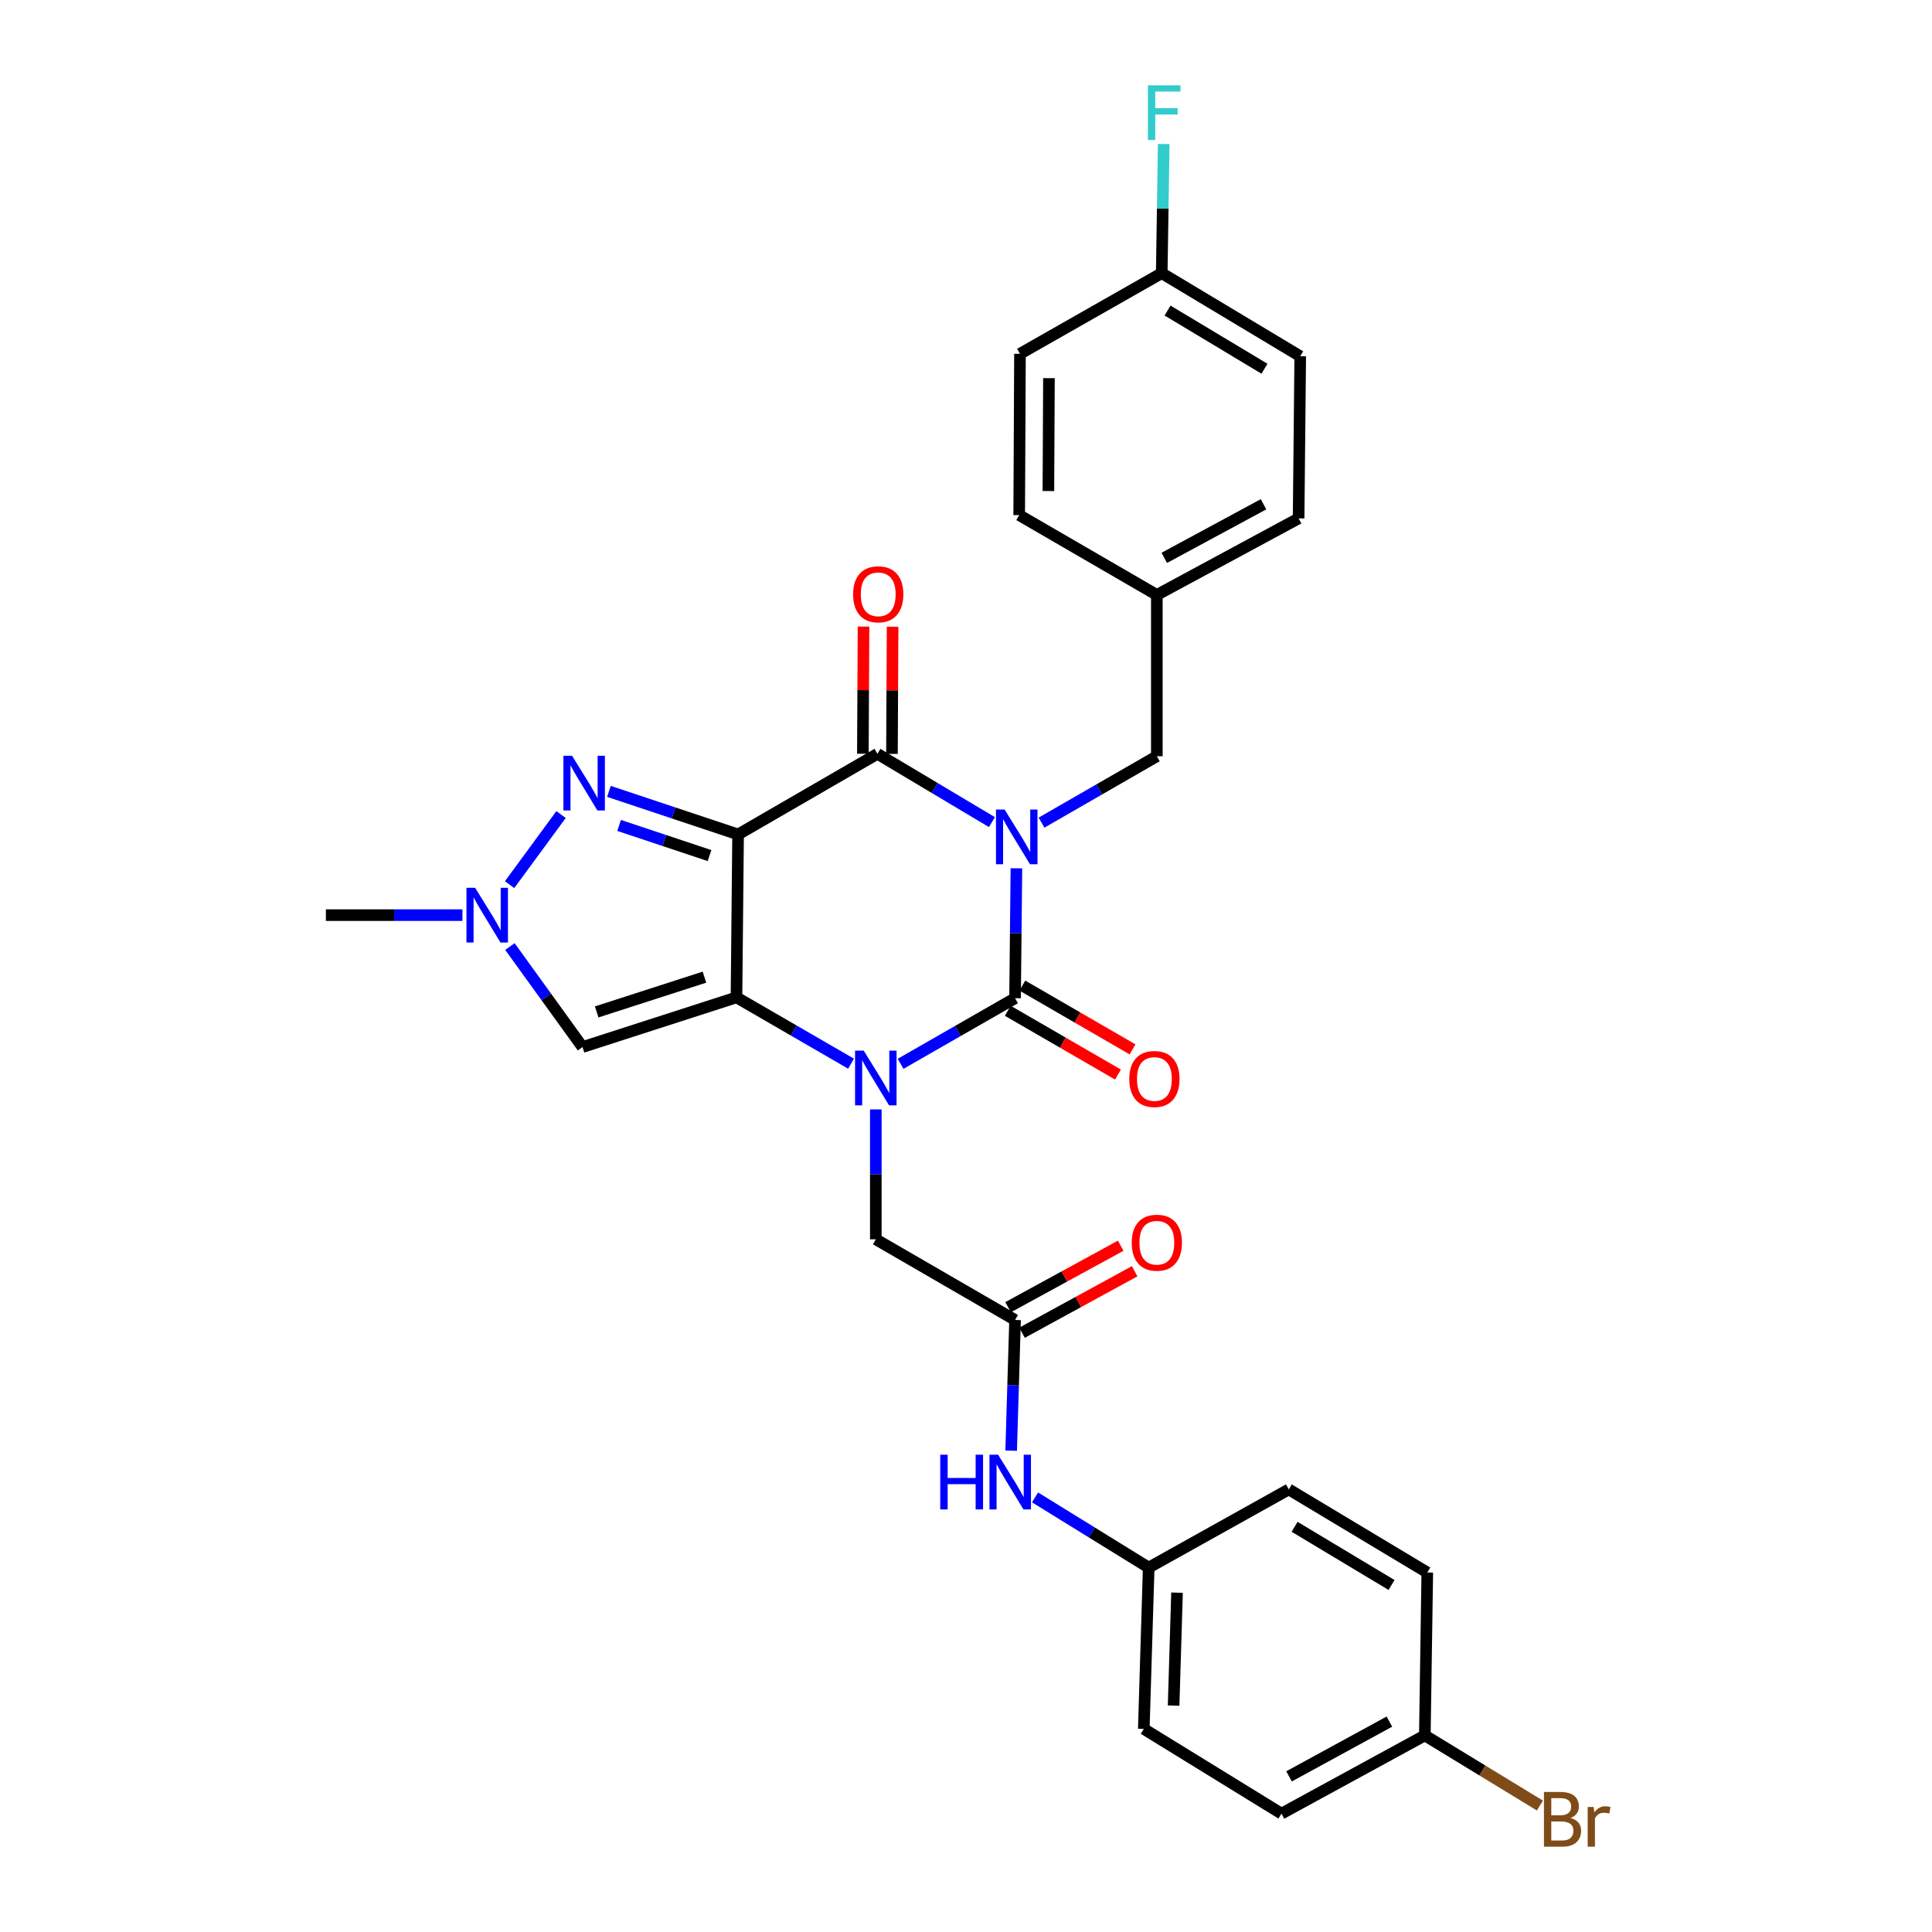 <?xml version='1.0' encoding='iso-8859-1'?>
<svg version='1.1' baseProfile='full'
              xmlns='http://www.w3.org/2000/svg'
                      xmlns:rdkit='http://www.rdkit.org/xml'
                      xmlns:xlink='http://www.w3.org/1999/xlink'
                  xml:space='preserve'
width='1000px' height='1000px' viewBox='0 0 1000 1000'>
<!-- END OF HEADER -->
<rect style='opacity:1.0;fill:#FFFFFF;stroke:none' width='1000' height='1000' x='0' y='0'> </rect>
<path class='bond-3' d='M 526.09,449.432 L 525.743,483.047' style='fill:none;fill-rule:evenodd;stroke:#0000FF;stroke-width:6px;stroke-linecap:butt;stroke-linejoin:miter;stroke-opacity:1' />
<path class='bond-3' d='M 525.743,483.047 L 525.397,516.662' style='fill:none;fill-rule:evenodd;stroke:#000000;stroke-width:6px;stroke-linecap:butt;stroke-linejoin:miter;stroke-opacity:1' />
<path class='bond-4' d='M 513.419,425.527 L 483.784,407.851' style='fill:none;fill-rule:evenodd;stroke:#0000FF;stroke-width:6px;stroke-linecap:butt;stroke-linejoin:miter;stroke-opacity:1' />
<path class='bond-4' d='M 483.784,407.851 L 454.148,390.175' style='fill:none;fill-rule:evenodd;stroke:#000000;stroke-width:6px;stroke-linecap:butt;stroke-linejoin:miter;stroke-opacity:1' />
<path class='bond-10' d='M 539.09,425.797 L 568.934,408.613' style='fill:none;fill-rule:evenodd;stroke:#0000FF;stroke-width:6px;stroke-linecap:butt;stroke-linejoin:miter;stroke-opacity:1' />
<path class='bond-10' d='M 568.934,408.613 L 598.778,391.43' style='fill:none;fill-rule:evenodd;stroke:#000000;stroke-width:6px;stroke-linecap:butt;stroke-linejoin:miter;stroke-opacity:1' />
<path class='bond-0' d='M 382.031,431.914 L 454.148,390.175' style='fill:none;fill-rule:evenodd;stroke:#000000;stroke-width:6px;stroke-linecap:butt;stroke-linejoin:miter;stroke-opacity:1' />
<path class='bond-1' d='M 382.031,431.914 L 381.202,516.244' style='fill:none;fill-rule:evenodd;stroke:#000000;stroke-width:6px;stroke-linecap:butt;stroke-linejoin:miter;stroke-opacity:1' />
<path class='bond-5' d='M 382.031,431.914 L 348.611,420.764' style='fill:none;fill-rule:evenodd;stroke:#000000;stroke-width:6px;stroke-linecap:butt;stroke-linejoin:miter;stroke-opacity:1' />
<path class='bond-5' d='M 348.611,420.764 L 315.191,409.615' style='fill:none;fill-rule:evenodd;stroke:#0000FF;stroke-width:6px;stroke-linecap:butt;stroke-linejoin:miter;stroke-opacity:1' />
<path class='bond-5' d='M 367.24,442.851 L 343.846,435.047' style='fill:none;fill-rule:evenodd;stroke:#000000;stroke-width:6px;stroke-linecap:butt;stroke-linejoin:miter;stroke-opacity:1' />
<path class='bond-5' d='M 343.846,435.047 L 320.452,427.242' style='fill:none;fill-rule:evenodd;stroke:#0000FF;stroke-width:6px;stroke-linecap:butt;stroke-linejoin:miter;stroke-opacity:1' />
<path class='bond-6' d='M 381.202,516.244 L 301.506,541.956' style='fill:none;fill-rule:evenodd;stroke:#000000;stroke-width:6px;stroke-linecap:butt;stroke-linejoin:miter;stroke-opacity:1' />
<path class='bond-6' d='M 364.625,505.772 L 308.838,523.77' style='fill:none;fill-rule:evenodd;stroke:#000000;stroke-width:6px;stroke-linecap:butt;stroke-linejoin:miter;stroke-opacity:1' />
<path class='bond-30' d='M 381.202,516.244 L 410.85,533.402' style='fill:none;fill-rule:evenodd;stroke:#000000;stroke-width:6px;stroke-linecap:butt;stroke-linejoin:miter;stroke-opacity:1' />
<path class='bond-30' d='M 410.85,533.402 L 440.497,550.561' style='fill:none;fill-rule:evenodd;stroke:#0000FF;stroke-width:6px;stroke-linecap:butt;stroke-linejoin:miter;stroke-opacity:1' />
<path class='bond-2' d='M 466.137,550.634 L 495.767,533.648' style='fill:none;fill-rule:evenodd;stroke:#0000FF;stroke-width:6px;stroke-linecap:butt;stroke-linejoin:miter;stroke-opacity:1' />
<path class='bond-2' d='M 495.767,533.648 L 525.397,516.662' style='fill:none;fill-rule:evenodd;stroke:#000000;stroke-width:6px;stroke-linecap:butt;stroke-linejoin:miter;stroke-opacity:1' />
<path class='bond-8' d='M 453.32,574.229 L 453.32,607.844' style='fill:none;fill-rule:evenodd;stroke:#0000FF;stroke-width:6px;stroke-linecap:butt;stroke-linejoin:miter;stroke-opacity:1' />
<path class='bond-8' d='M 453.32,607.844 L 453.32,641.459' style='fill:none;fill-rule:evenodd;stroke:#000000;stroke-width:6px;stroke-linecap:butt;stroke-linejoin:miter;stroke-opacity:1' />
<path class='bond-11' d='M 521.626,523.177 L 550.143,539.682' style='fill:none;fill-rule:evenodd;stroke:#000000;stroke-width:6px;stroke-linecap:butt;stroke-linejoin:miter;stroke-opacity:1' />
<path class='bond-11' d='M 550.143,539.682 L 578.661,556.186' style='fill:none;fill-rule:evenodd;stroke:#FF0000;stroke-width:6px;stroke-linecap:butt;stroke-linejoin:miter;stroke-opacity:1' />
<path class='bond-11' d='M 529.167,510.146 L 557.685,526.651' style='fill:none;fill-rule:evenodd;stroke:#000000;stroke-width:6px;stroke-linecap:butt;stroke-linejoin:miter;stroke-opacity:1' />
<path class='bond-11' d='M 557.685,526.651 L 586.202,543.155' style='fill:none;fill-rule:evenodd;stroke:#FF0000;stroke-width:6px;stroke-linecap:butt;stroke-linejoin:miter;stroke-opacity:1' />
<path class='bond-12' d='M 461.676,390.213 L 461.843,357.302' style='fill:none;fill-rule:evenodd;stroke:#000000;stroke-width:6px;stroke-linecap:butt;stroke-linejoin:miter;stroke-opacity:1' />
<path class='bond-12' d='M 461.843,357.302 L 462.009,324.391' style='fill:none;fill-rule:evenodd;stroke:#FF0000;stroke-width:6px;stroke-linecap:butt;stroke-linejoin:miter;stroke-opacity:1' />
<path class='bond-12' d='M 446.621,390.137 L 446.787,357.226' style='fill:none;fill-rule:evenodd;stroke:#000000;stroke-width:6px;stroke-linecap:butt;stroke-linejoin:miter;stroke-opacity:1' />
<path class='bond-12' d='M 446.787,357.226 L 446.954,324.315' style='fill:none;fill-rule:evenodd;stroke:#FF0000;stroke-width:6px;stroke-linecap:butt;stroke-linejoin:miter;stroke-opacity:1' />
<path class='bond-7' d='M 290.4,421.611 L 263.762,457.894' style='fill:none;fill-rule:evenodd;stroke:#0000FF;stroke-width:6px;stroke-linecap:butt;stroke-linejoin:miter;stroke-opacity:1' />
<path class='bond-32' d='M 301.506,541.956 L 282.718,515.945' style='fill:none;fill-rule:evenodd;stroke:#000000;stroke-width:6px;stroke-linecap:butt;stroke-linejoin:miter;stroke-opacity:1' />
<path class='bond-32' d='M 282.718,515.945 L 263.931,489.935' style='fill:none;fill-rule:evenodd;stroke:#0000FF;stroke-width:6px;stroke-linecap:butt;stroke-linejoin:miter;stroke-opacity:1' />
<path class='bond-25' d='M 239.354,473.669 L 204.021,473.669' style='fill:none;fill-rule:evenodd;stroke:#0000FF;stroke-width:6px;stroke-linecap:butt;stroke-linejoin:miter;stroke-opacity:1' />
<path class='bond-25' d='M 204.021,473.669 L 168.688,473.669' style='fill:none;fill-rule:evenodd;stroke:#000000;stroke-width:6px;stroke-linecap:butt;stroke-linejoin:miter;stroke-opacity:1' />
<path class='bond-9' d='M 453.32,641.459 L 525.397,683.214' style='fill:none;fill-rule:evenodd;stroke:#000000;stroke-width:6px;stroke-linecap:butt;stroke-linejoin:miter;stroke-opacity:1' />
<path class='bond-13' d='M 525.397,683.214 L 524.385,717.037' style='fill:none;fill-rule:evenodd;stroke:#000000;stroke-width:6px;stroke-linecap:butt;stroke-linejoin:miter;stroke-opacity:1' />
<path class='bond-13' d='M 524.385,717.037 L 523.373,750.859' style='fill:none;fill-rule:evenodd;stroke:#0000FF;stroke-width:6px;stroke-linecap:butt;stroke-linejoin:miter;stroke-opacity:1' />
<path class='bond-14' d='M 529.004,689.821 L 558.149,673.908' style='fill:none;fill-rule:evenodd;stroke:#000000;stroke-width:6px;stroke-linecap:butt;stroke-linejoin:miter;stroke-opacity:1' />
<path class='bond-14' d='M 558.149,673.908 L 587.295,657.995' style='fill:none;fill-rule:evenodd;stroke:#FF0000;stroke-width:6px;stroke-linecap:butt;stroke-linejoin:miter;stroke-opacity:1' />
<path class='bond-14' d='M 521.789,676.607 L 550.934,660.694' style='fill:none;fill-rule:evenodd;stroke:#000000;stroke-width:6px;stroke-linecap:butt;stroke-linejoin:miter;stroke-opacity:1' />
<path class='bond-14' d='M 550.934,660.694 L 580.08,644.78' style='fill:none;fill-rule:evenodd;stroke:#FF0000;stroke-width:6px;stroke-linecap:butt;stroke-linejoin:miter;stroke-opacity:1' />
<path class='bond-16' d='M 598.778,391.43 L 598.778,307.936' style='fill:none;fill-rule:evenodd;stroke:#000000;stroke-width:6px;stroke-linecap:butt;stroke-linejoin:miter;stroke-opacity:1' />
<path class='bond-15' d='M 535.733,775.051 L 565.148,793.216' style='fill:none;fill-rule:evenodd;stroke:#0000FF;stroke-width:6px;stroke-linecap:butt;stroke-linejoin:miter;stroke-opacity:1' />
<path class='bond-15' d='M 565.148,793.216 L 594.562,811.382' style='fill:none;fill-rule:evenodd;stroke:#000000;stroke-width:6px;stroke-linecap:butt;stroke-linejoin:miter;stroke-opacity:1' />
<path class='bond-21' d='M 594.562,811.382 L 667.081,770.915' style='fill:none;fill-rule:evenodd;stroke:#000000;stroke-width:6px;stroke-linecap:butt;stroke-linejoin:miter;stroke-opacity:1' />
<path class='bond-22' d='M 594.562,811.382 L 592.027,894.876' style='fill:none;fill-rule:evenodd;stroke:#000000;stroke-width:6px;stroke-linecap:butt;stroke-linejoin:miter;stroke-opacity:1' />
<path class='bond-22' d='M 609.231,824.363 L 607.457,882.808' style='fill:none;fill-rule:evenodd;stroke:#000000;stroke-width:6px;stroke-linecap:butt;stroke-linejoin:miter;stroke-opacity:1' />
<path class='bond-23' d='M 598.778,307.936 L 527.529,266.616' style='fill:none;fill-rule:evenodd;stroke:#000000;stroke-width:6px;stroke-linecap:butt;stroke-linejoin:miter;stroke-opacity:1' />
<path class='bond-24' d='M 598.778,307.936 L 672.159,268.314' style='fill:none;fill-rule:evenodd;stroke:#000000;stroke-width:6px;stroke-linecap:butt;stroke-linejoin:miter;stroke-opacity:1' />
<path class='bond-24' d='M 602.631,288.745 L 653.998,261.009' style='fill:none;fill-rule:evenodd;stroke:#000000;stroke-width:6px;stroke-linecap:butt;stroke-linejoin:miter;stroke-opacity:1' />
<path class='bond-17' d='M 601.312,141.384 L 672.995,184.394' style='fill:none;fill-rule:evenodd;stroke:#000000;stroke-width:6px;stroke-linecap:butt;stroke-linejoin:miter;stroke-opacity:1' />
<path class='bond-17' d='M 604.318,160.746 L 654.496,190.853' style='fill:none;fill-rule:evenodd;stroke:#000000;stroke-width:6px;stroke-linecap:butt;stroke-linejoin:miter;stroke-opacity:1' />
<path class='bond-19' d='M 601.312,141.384 L 601.823,107.969' style='fill:none;fill-rule:evenodd;stroke:#000000;stroke-width:6px;stroke-linecap:butt;stroke-linejoin:miter;stroke-opacity:1' />
<path class='bond-19' d='M 601.823,107.969 L 602.335,74.554' style='fill:none;fill-rule:evenodd;stroke:#33CCCC;stroke-width:6px;stroke-linecap:butt;stroke-linejoin:miter;stroke-opacity:1' />
<path class='bond-31' d='M 601.312,141.384 L 527.939,183.131' style='fill:none;fill-rule:evenodd;stroke:#000000;stroke-width:6px;stroke-linecap:butt;stroke-linejoin:miter;stroke-opacity:1' />
<path class='bond-18' d='M 737.493,898.246 L 663.284,938.73' style='fill:none;fill-rule:evenodd;stroke:#000000;stroke-width:6px;stroke-linecap:butt;stroke-linejoin:miter;stroke-opacity:1' />
<path class='bond-18' d='M 719.151,891.102 L 667.205,919.44' style='fill:none;fill-rule:evenodd;stroke:#000000;stroke-width:6px;stroke-linecap:butt;stroke-linejoin:miter;stroke-opacity:1' />
<path class='bond-20' d='M 737.493,898.246 L 767.276,916.397' style='fill:none;fill-rule:evenodd;stroke:#000000;stroke-width:6px;stroke-linecap:butt;stroke-linejoin:miter;stroke-opacity:1' />
<path class='bond-20' d='M 767.276,916.397 L 797.059,934.548' style='fill:none;fill-rule:evenodd;stroke:#7F4C19;stroke-width:6px;stroke-linecap:butt;stroke-linejoin:miter;stroke-opacity:1' />
<path class='bond-33' d='M 737.493,898.246 L 738.756,813.925' style='fill:none;fill-rule:evenodd;stroke:#000000;stroke-width:6px;stroke-linecap:butt;stroke-linejoin:miter;stroke-opacity:1' />
<path class='bond-27' d='M 667.081,770.915 L 738.756,813.925' style='fill:none;fill-rule:evenodd;stroke:#000000;stroke-width:6px;stroke-linecap:butt;stroke-linejoin:miter;stroke-opacity:1' />
<path class='bond-27' d='M 670.086,790.276 L 720.258,820.383' style='fill:none;fill-rule:evenodd;stroke:#000000;stroke-width:6px;stroke-linecap:butt;stroke-linejoin:miter;stroke-opacity:1' />
<path class='bond-29' d='M 592.027,894.876 L 663.284,938.73' style='fill:none;fill-rule:evenodd;stroke:#000000;stroke-width:6px;stroke-linecap:butt;stroke-linejoin:miter;stroke-opacity:1' />
<path class='bond-28' d='M 527.529,266.616 L 527.939,183.131' style='fill:none;fill-rule:evenodd;stroke:#000000;stroke-width:6px;stroke-linecap:butt;stroke-linejoin:miter;stroke-opacity:1' />
<path class='bond-28' d='M 542.647,254.167 L 542.934,195.728' style='fill:none;fill-rule:evenodd;stroke:#000000;stroke-width:6px;stroke-linecap:butt;stroke-linejoin:miter;stroke-opacity:1' />
<path class='bond-26' d='M 672.159,268.314 L 672.995,184.394' style='fill:none;fill-rule:evenodd;stroke:#000000;stroke-width:6px;stroke-linecap:butt;stroke-linejoin:miter;stroke-opacity:1' />
<path  class='atom-0' d='M 519.998 419.025
L 529.278 434.025
Q 530.198 435.505, 531.678 438.185
Q 533.158 440.865, 533.238 441.025
L 533.238 419.025
L 536.998 419.025
L 536.998 447.345
L 533.118 447.345
L 523.158 430.945
Q 521.998 429.025, 520.758 426.825
Q 519.558 424.625, 519.198 423.945
L 519.198 447.345
L 515.518 447.345
L 515.518 419.025
L 519.998 419.025
' fill='#0000FF'/>
<path  class='atom-3' d='M 447.06 543.822
L 456.34 558.822
Q 457.26 560.302, 458.74 562.982
Q 460.22 565.662, 460.3 565.822
L 460.3 543.822
L 464.06 543.822
L 464.06 572.142
L 460.18 572.142
L 450.22 555.742
Q 449.06 553.822, 447.82 551.622
Q 446.62 549.422, 446.26 548.742
L 446.26 572.142
L 442.58 572.142
L 442.58 543.822
L 447.06 543.822
' fill='#0000FF'/>
<path  class='atom-6' d='M 296.091 391.172
L 305.371 406.172
Q 306.291 407.652, 307.771 410.332
Q 309.251 413.012, 309.331 413.172
L 309.331 391.172
L 313.091 391.172
L 313.091 419.492
L 309.211 419.492
L 299.251 403.092
Q 298.091 401.172, 296.851 398.972
Q 295.651 396.772, 295.291 396.092
L 295.291 419.492
L 291.611 419.492
L 291.611 391.172
L 296.091 391.172
' fill='#0000FF'/>
<path  class='atom-8' d='M 245.921 459.509
L 255.201 474.509
Q 256.121 475.989, 257.601 478.669
Q 259.081 481.349, 259.161 481.509
L 259.161 459.509
L 262.921 459.509
L 262.921 487.829
L 259.041 487.829
L 249.081 471.429
Q 247.921 469.509, 246.681 467.309
Q 245.481 465.109, 245.121 464.429
L 245.121 487.829
L 241.441 487.829
L 241.441 459.509
L 245.921 459.509
' fill='#0000FF'/>
<path  class='atom-12' d='M 584.515 558.48
Q 584.515 551.68, 587.875 547.88
Q 591.235 544.08, 597.515 544.08
Q 603.795 544.08, 607.155 547.88
Q 610.515 551.68, 610.515 558.48
Q 610.515 565.36, 607.115 569.28
Q 603.715 573.16, 597.515 573.16
Q 591.275 573.16, 587.875 569.28
Q 584.515 565.4, 584.515 558.48
M 597.515 569.96
Q 601.835 569.96, 604.155 567.08
Q 606.515 564.16, 606.515 558.48
Q 606.515 552.92, 604.155 550.12
Q 601.835 547.28, 597.515 547.28
Q 593.195 547.28, 590.835 550.08
Q 588.515 552.88, 588.515 558.48
Q 588.515 564.2, 590.835 567.08
Q 593.195 569.96, 597.515 569.96
' fill='#FF0000'/>
<path  class='atom-13' d='M 441.567 307.607
Q 441.567 300.807, 444.927 297.007
Q 448.287 293.207, 454.567 293.207
Q 460.847 293.207, 464.207 297.007
Q 467.567 300.807, 467.567 307.607
Q 467.567 314.487, 464.167 318.407
Q 460.767 322.287, 454.567 322.287
Q 448.327 322.287, 444.927 318.407
Q 441.567 314.527, 441.567 307.607
M 454.567 319.087
Q 458.887 319.087, 461.207 316.207
Q 463.567 313.287, 463.567 307.607
Q 463.567 302.047, 461.207 299.247
Q 458.887 296.407, 454.567 296.407
Q 450.247 296.407, 447.887 299.207
Q 445.567 302.007, 445.567 307.607
Q 445.567 313.327, 447.887 316.207
Q 450.247 319.087, 454.567 319.087
' fill='#FF0000'/>
<path  class='atom-14' d='M 486.667 752.957
L 490.507 752.957
L 490.507 764.997
L 504.987 764.997
L 504.987 752.957
L 508.827 752.957
L 508.827 781.277
L 504.987 781.277
L 504.987 768.197
L 490.507 768.197
L 490.507 781.277
L 486.667 781.277
L 486.667 752.957
' fill='#0000FF'/>
<path  class='atom-14' d='M 516.627 752.957
L 525.907 767.957
Q 526.827 769.437, 528.307 772.117
Q 529.787 774.797, 529.867 774.957
L 529.867 752.957
L 533.627 752.957
L 533.627 781.277
L 529.747 781.277
L 519.787 764.877
Q 518.627 762.957, 517.387 760.757
Q 516.187 758.557, 515.827 757.877
L 515.827 781.277
L 512.147 781.277
L 512.147 752.957
L 516.627 752.957
' fill='#0000FF'/>
<path  class='atom-15' d='M 585.778 643.229
Q 585.778 636.429, 589.138 632.629
Q 592.498 628.829, 598.778 628.829
Q 605.058 628.829, 608.418 632.629
Q 611.778 636.429, 611.778 643.229
Q 611.778 650.109, 608.378 654.029
Q 604.978 657.909, 598.778 657.909
Q 592.538 657.909, 589.138 654.029
Q 585.778 650.149, 585.778 643.229
M 598.778 654.709
Q 603.098 654.709, 605.418 651.829
Q 607.778 648.909, 607.778 643.229
Q 607.778 637.669, 605.418 634.869
Q 603.098 632.029, 598.778 632.029
Q 594.458 632.029, 592.098 634.829
Q 589.778 637.629, 589.778 643.229
Q 589.778 648.949, 592.098 651.829
Q 594.458 654.709, 598.778 654.709
' fill='#FF0000'/>
<path  class='atom-20' d='M 594.163 44.157
L 611.003 44.157
L 611.003 47.397
L 597.963 47.397
L 597.963 55.997
L 609.563 55.997
L 609.563 59.277
L 597.963 59.277
L 597.963 72.477
L 594.163 72.477
L 594.163 44.157
' fill='#33CCCC'/>
<path  class='atom-21' d='M 812.906 940.963
Q 815.626 941.723, 816.986 943.403
Q 818.386 945.043, 818.386 947.483
Q 818.386 951.403, 815.866 953.643
Q 813.386 955.843, 808.666 955.843
L 799.146 955.843
L 799.146 927.523
L 807.506 927.523
Q 812.346 927.523, 814.786 929.483
Q 817.226 931.443, 817.226 935.043
Q 817.226 939.323, 812.906 940.963
M 802.946 930.723
L 802.946 939.603
L 807.506 939.603
Q 810.306 939.603, 811.746 938.483
Q 813.226 937.323, 813.226 935.043
Q 813.226 930.723, 807.506 930.723
L 802.946 930.723
M 808.666 952.643
Q 811.426 952.643, 812.906 951.323
Q 814.386 950.003, 814.386 947.483
Q 814.386 945.163, 812.746 944.003
Q 811.146 942.803, 808.066 942.803
L 802.946 942.803
L 802.946 952.643
L 808.666 952.643
' fill='#7F4C19'/>
<path  class='atom-21' d='M 824.826 935.283
L 825.266 938.123
Q 827.426 934.923, 830.946 934.923
Q 832.066 934.923, 833.586 935.323
L 832.986 938.683
Q 831.266 938.283, 830.306 938.283
Q 828.626 938.283, 827.506 938.963
Q 826.426 939.603, 825.546 941.163
L 825.546 955.843
L 821.786 955.843
L 821.786 935.283
L 824.826 935.283
' fill='#7F4C19'/>
</svg>
